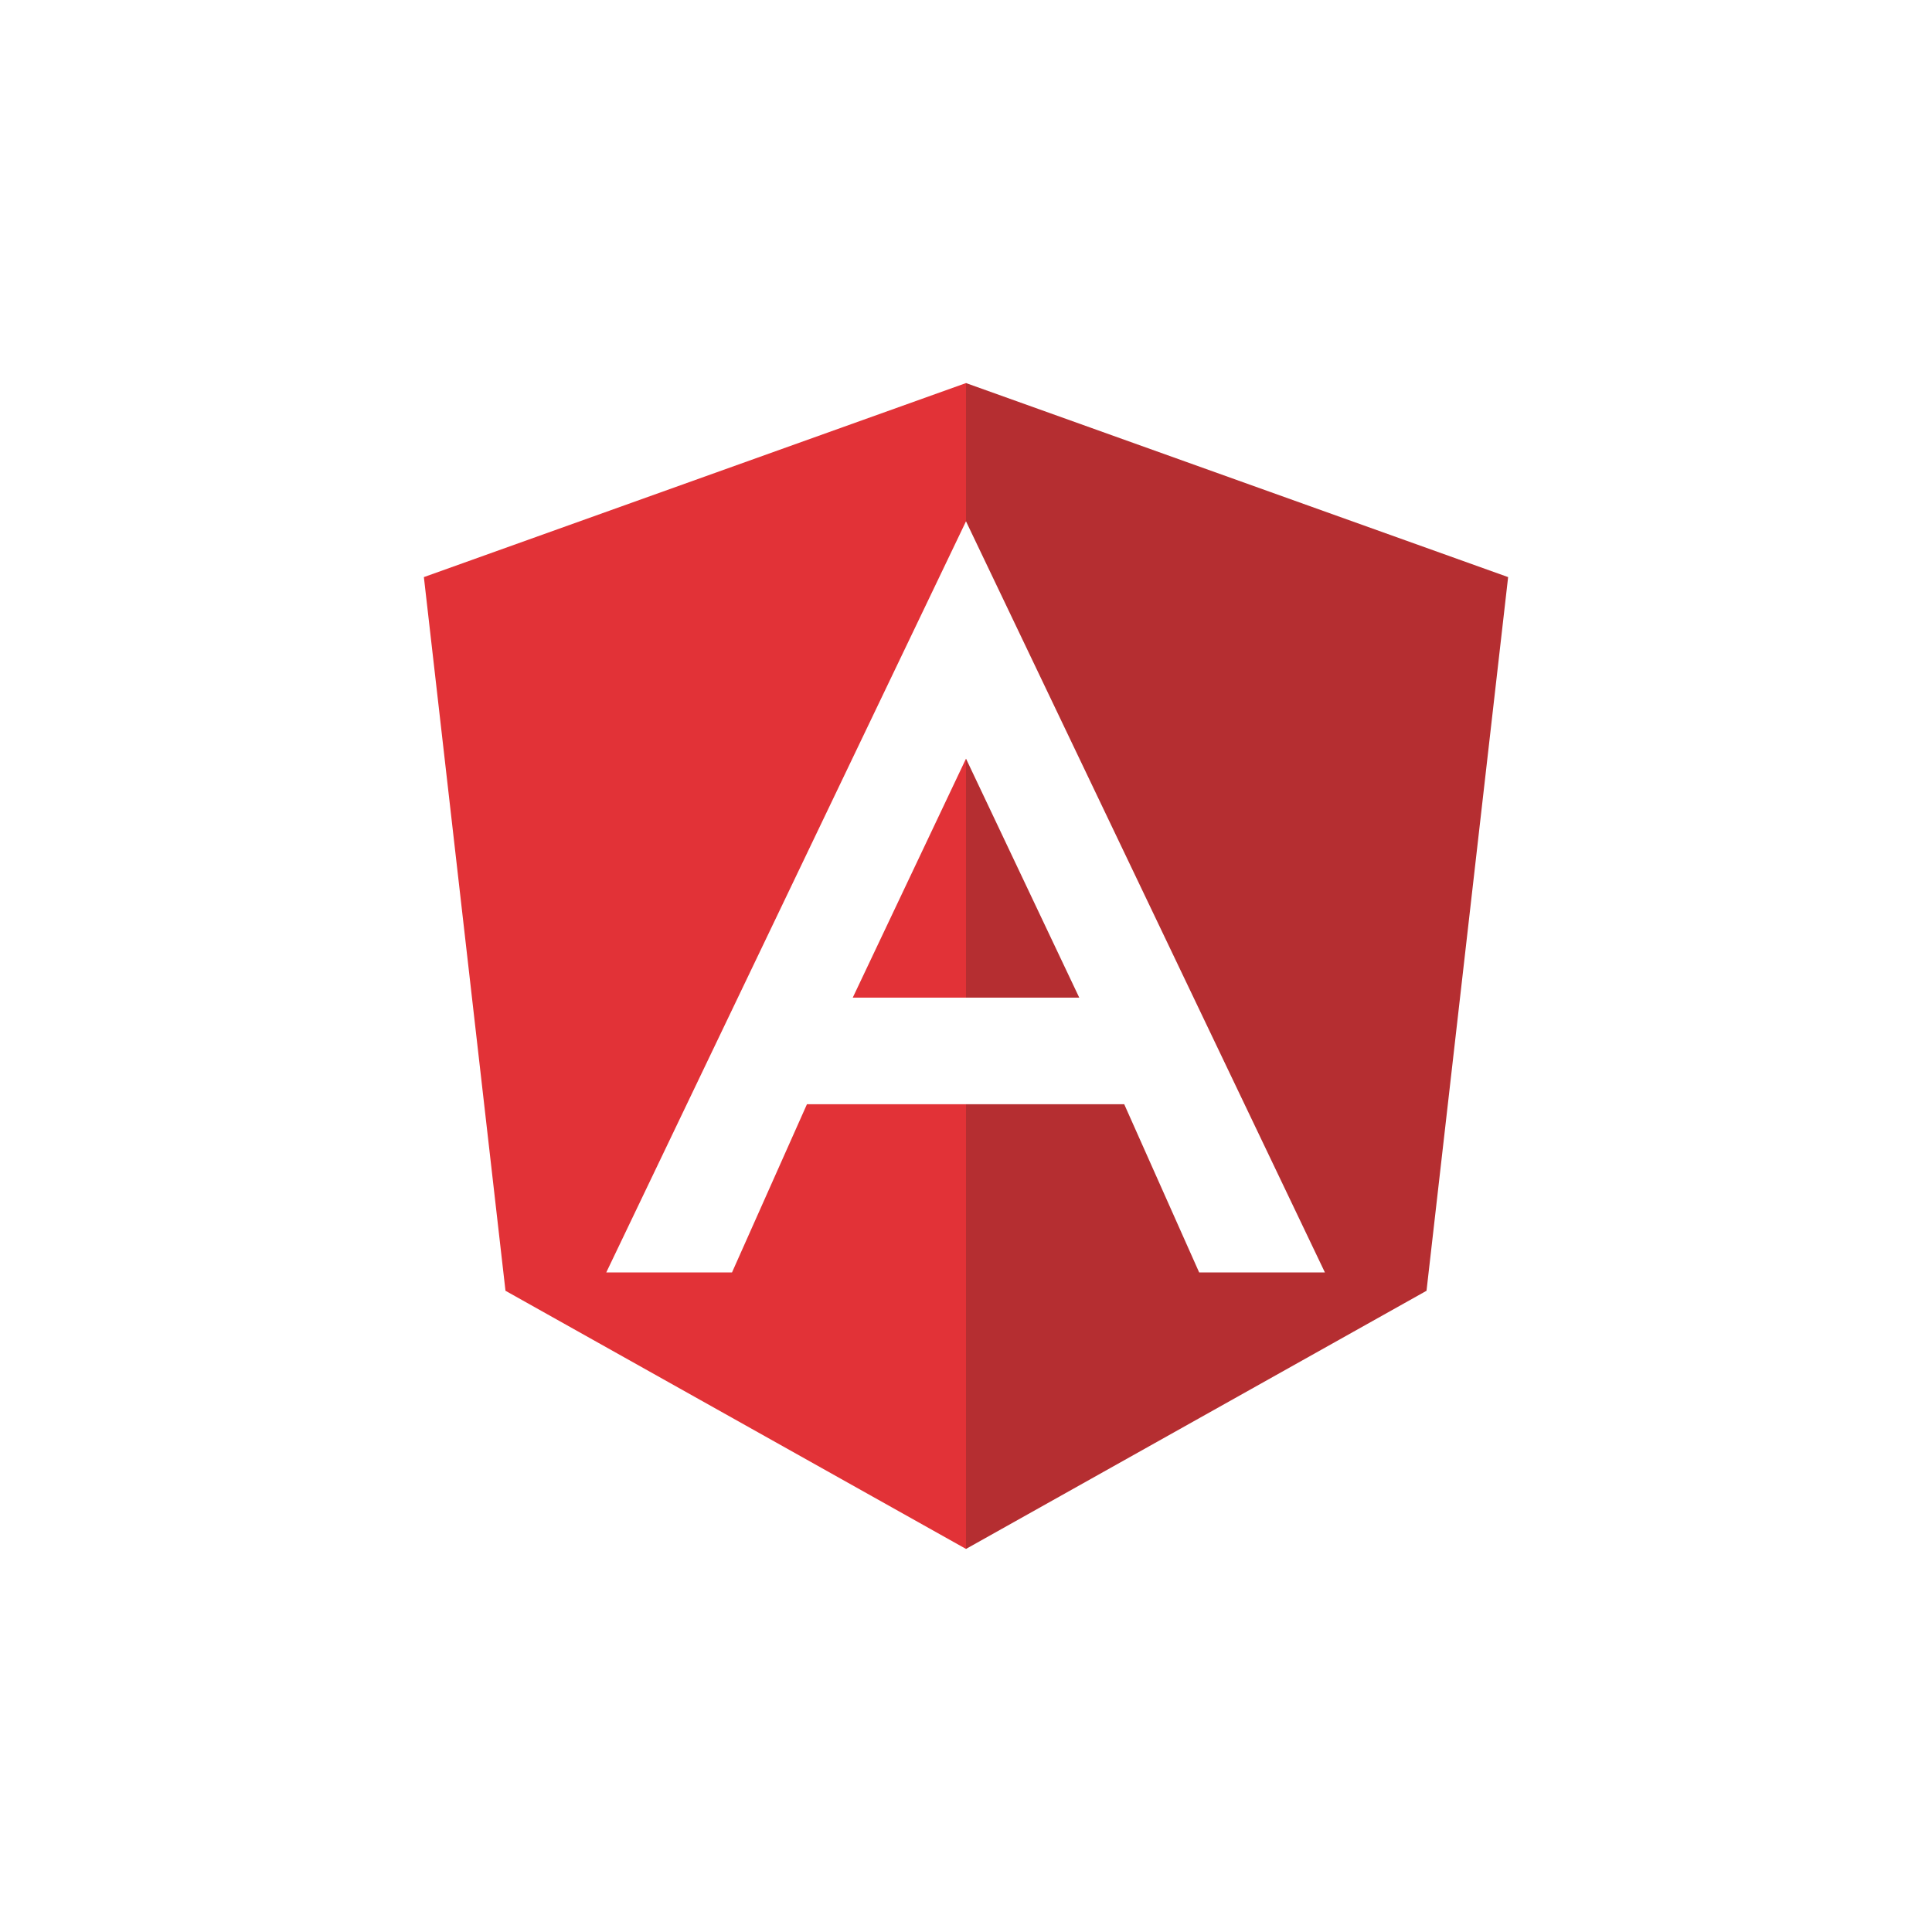 <?xml version="1.0" encoding="utf-8"?>
<!-- Generator: Adobe Illustrator 24.0.2, SVG Export Plug-In . SVG Version: 6.00 Build 0)  -->
<svg version="1.1" id="Capa_1" xmlns="http://www.w3.org/2000/svg" xmlns:xlink="http://www.w3.org/1999/xlink" x="0px" y="0px"
	 viewBox="0 0 232 232" style="enable-background:new 0 0 232 232;" xml:space="preserve">
<style type="text/css">
	.st0{fill:#E23237;}
	.st1{fill:#B52E31;}
	.st2{fill:none;}
	.st3{fill:#FFFFFF;}
	.st4{fill:#3AAA35;}
	.st5{fill:#333333;}
	.st6{filter:url(#Adobe_OpacityMaskFilter);}
	.st7{mask:url(#mask-3_4_);}
	.st8{fill:#006633;}
	.st9{filter:url(#Adobe_OpacityMaskFilter_1_);}
	.st10{mask:url(#mask-3_3_);}
	.st11{fill-rule:evenodd;clip-rule:evenodd;fill:url(#SVGID_1_);}
	.st12{fill-rule:evenodd;clip-rule:evenodd;fill:#008D36;}
	.st13{fill-rule:evenodd;clip-rule:evenodd;fill:url(#SVGID_2_);}
	.st14{fill-rule:evenodd;clip-rule:evenodd;fill:url(#SVGID_3_);}
	.st15{fill-rule:evenodd;clip-rule:evenodd;fill:url(#SVGID_4_);}
	.st16{fill:#E11F22;}
	.st17{fill:#0B6FB6;}
	.st18{fill:#F4A73E;}
	.st19{fill:#E88634;}
	.st20{fill:#F9CB52;}
	.st21{fill:#F8CA51;}
	.st22{fill:#E44D26;}
	.st23{fill:#F16529;}
	.st24{fill:#EBEBEB;}
	.st25{clip-path:url(#SVGID_6_);}
	.st26{fill-rule:evenodd;clip-rule:evenodd;fill:#527FBB;}
	.st27{fill-rule:evenodd;clip-rule:evenodd;fill:#FFFFFF;}
	.st28{fill-rule:evenodd;clip-rule:evenodd;fill:#1D1D1B;}
	.st29{fill:#8FC43B;}
	.st30{fill:#8FC43B;stroke:#A4C639;stroke-width:1.397;stroke-linecap:round;stroke-linejoin:round;stroke-miterlimit:43.83;}
	.st31{fill:#1D1D1B;}
	.st32{fill:#999999;}
	.st33{fill:#706F6F;}
</style>
<g>
	<polygon class="st0" points="116,186 116,46 50.9,69.3 60.7,155 	"/>
	<polygon class="st1" points="116,186 116,46 181.1,69.3 171.3,155 	"/>
	<g>
		<polygon class="st2" points="129.6,119.8 117,93.2 117,93.2 116,91.1 115,93.1 115,93.1 102.4,119.8 116,119.8 		"/>
		<path class="st3" d="M72.8,152.8h15.1l9-20.2h38.1l9,20.2h15.1L116,62.6L72.8,152.8z M129.6,119.8h-27.2L116,91.1L129.6,119.8z"/>
	</g>
</g>
</svg>
